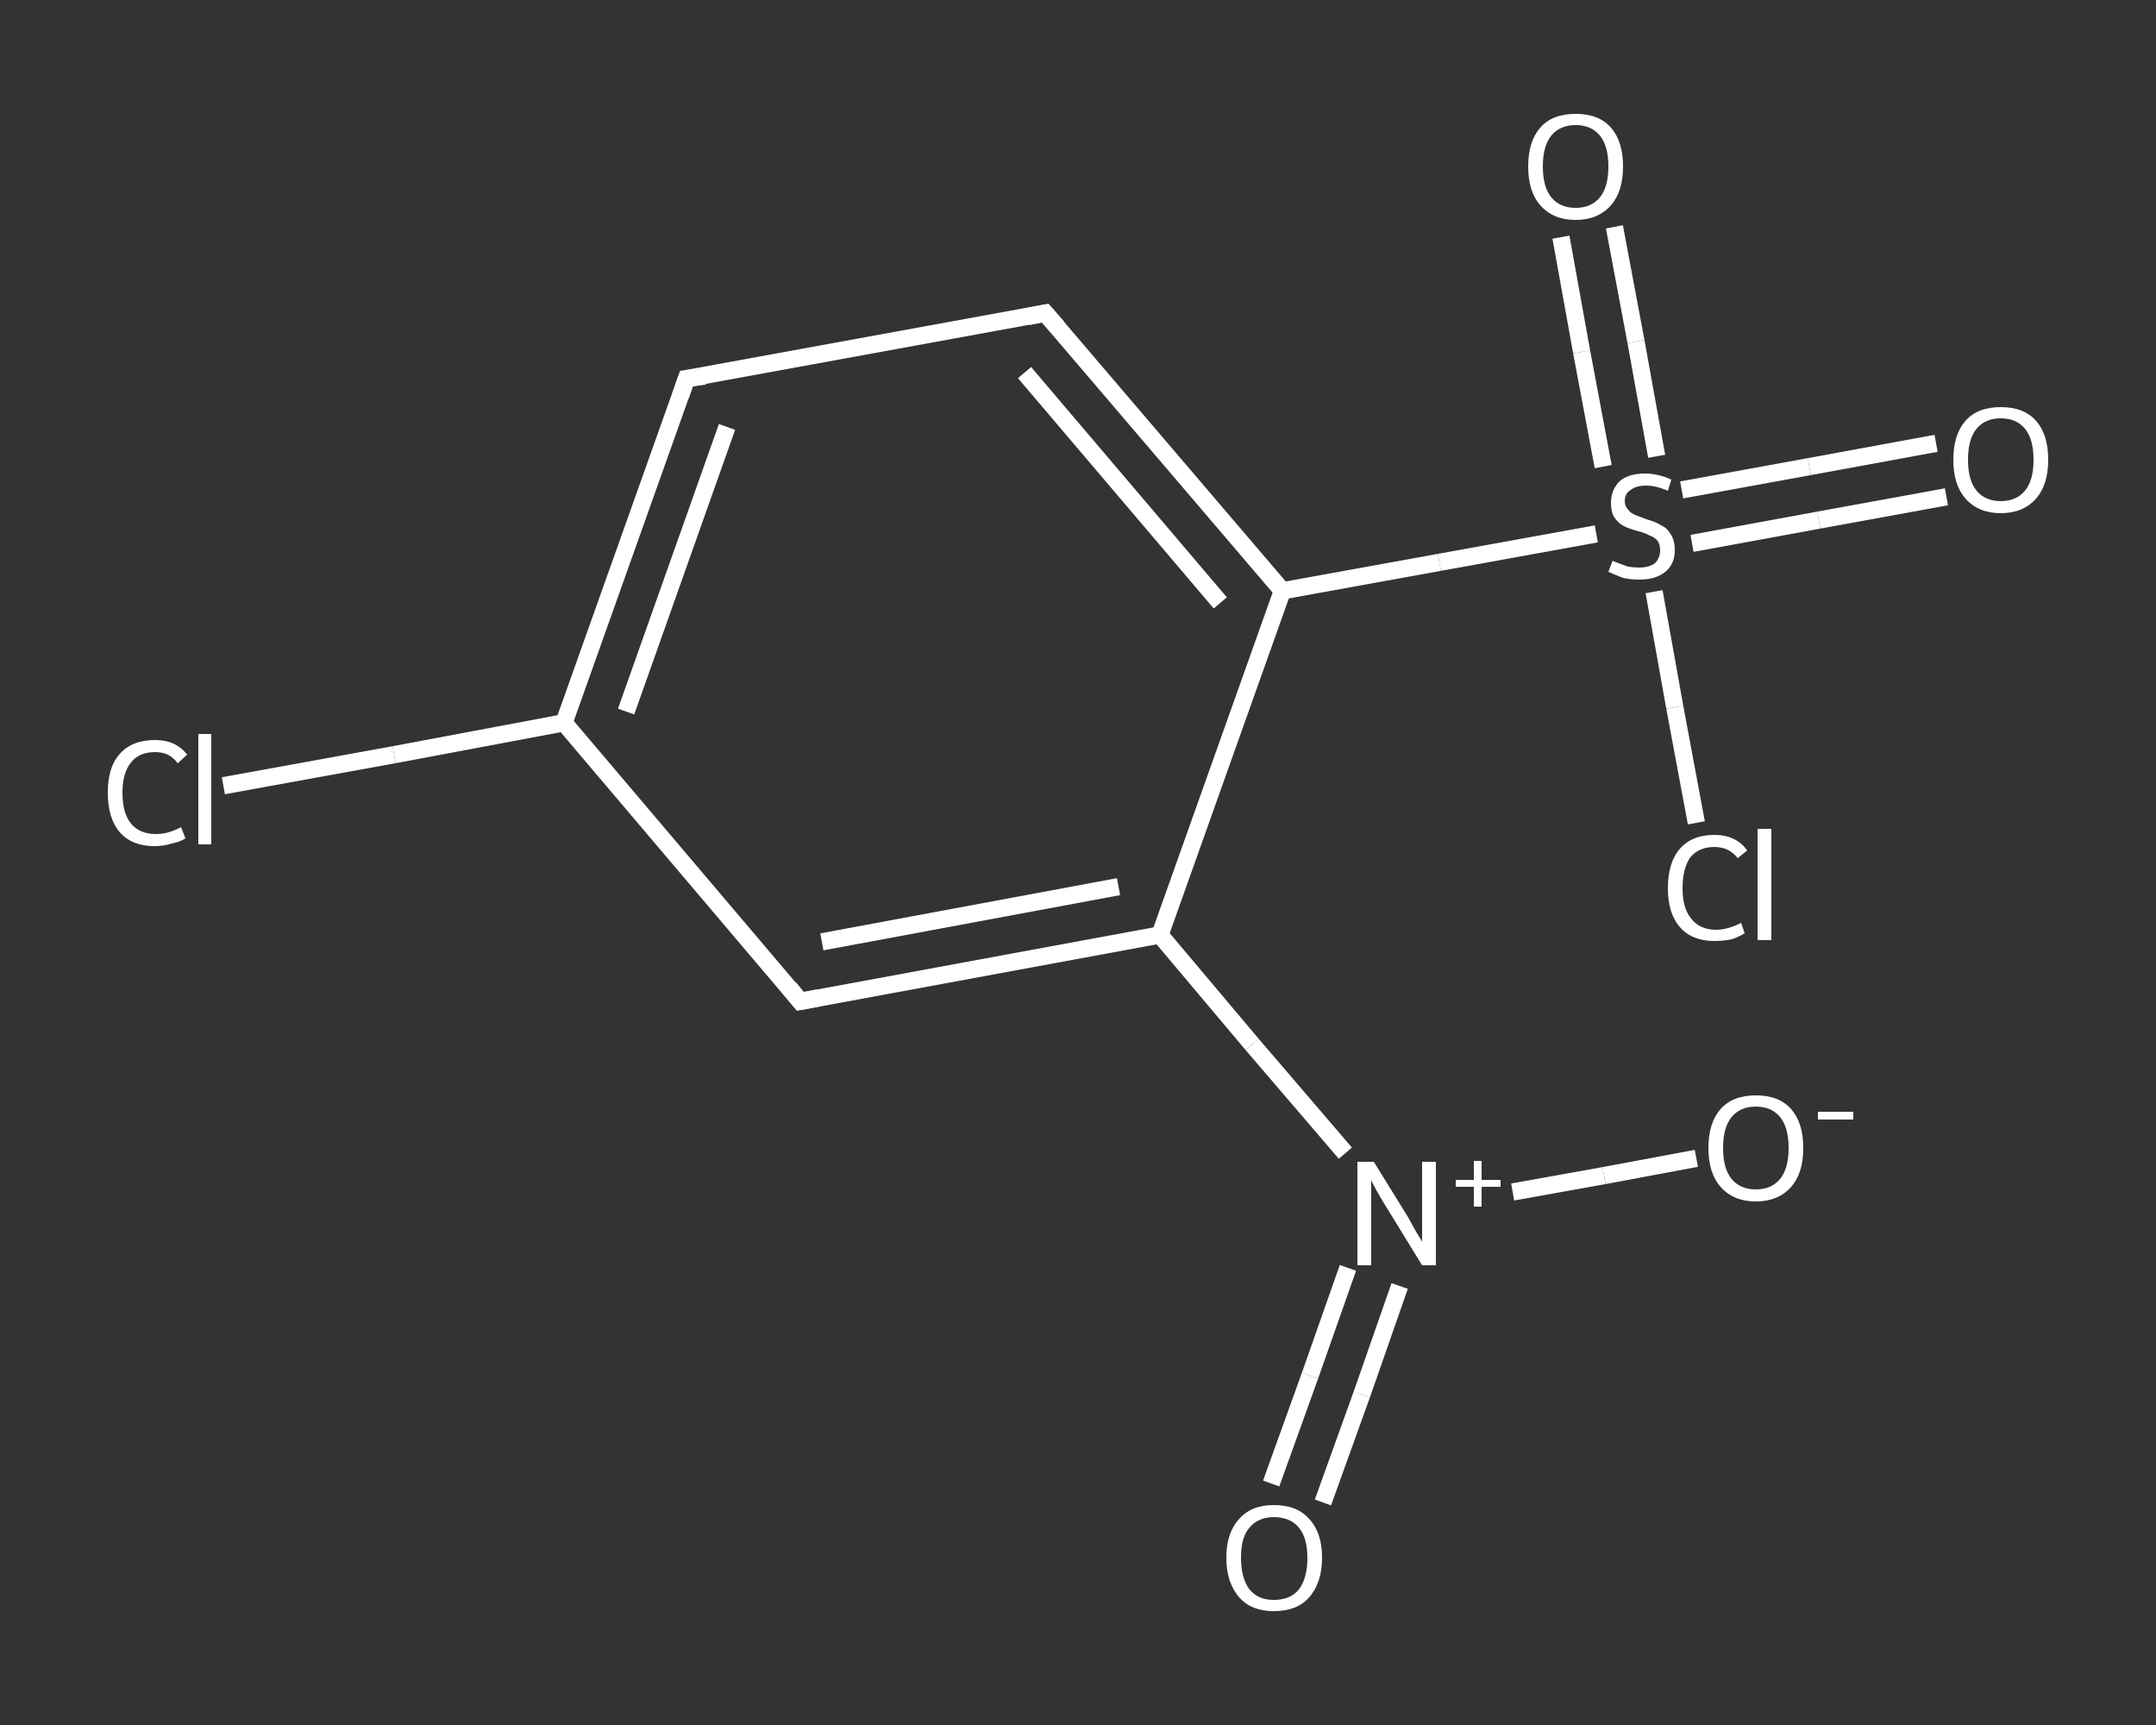 <?xml version='1.0' encoding='iso-8859-1'?>
<svg version='1.1' baseProfile='full'
              xmlns='http://www.w3.org/2000/svg'
                      xmlns:rdkit='http://www.rdkit.org/xml'
                      xmlns:xlink='http://www.w3.org/1999/xlink'
                  xml:space='preserve'
width='250px' height='200px' viewBox='0 0 250 200'>
<rect x="0" y="0" width="250" height="200" fill="#333333" stroke="none"/>
<!-- END OF HEADER -->
<rect style='opacity:1.0;fill:transparent;stroke:none' width='250.0' height='200.0' x='0.0' y='0.0'> </rect>
<path class='bond-0 atom-0 atom-1' d='M 147.4,172.0 L 151.9,159.5' style='fill:none;fill-rule:evenodd;stroke:#FFFFFF;stroke-width:2.0px;stroke-linecap:butt;stroke-linejoin:miter;stroke-opacity:1' />
<path class='bond-0 atom-0 atom-1' d='M 151.9,159.5 L 156.3,147.0' style='fill:none;fill-rule:evenodd;stroke:#FFFFFF;stroke-width:2.0px;stroke-linecap:butt;stroke-linejoin:miter;stroke-opacity:1' />
<path class='bond-0 atom-0 atom-1' d='M 153.4,174.2 L 157.9,161.7' style='fill:none;fill-rule:evenodd;stroke:#FFFFFF;stroke-width:2.0px;stroke-linecap:butt;stroke-linejoin:miter;stroke-opacity:1' />
<path class='bond-0 atom-0 atom-1' d='M 157.9,161.7 L 162.3,149.1' style='fill:none;fill-rule:evenodd;stroke:#FFFFFF;stroke-width:2.0px;stroke-linecap:butt;stroke-linejoin:miter;stroke-opacity:1' />
<path class='bond-1 atom-1 atom-2' d='M 175.4,138.2 L 186.0,136.3' style='fill:none;fill-rule:evenodd;stroke:#FFFFFF;stroke-width:2.0px;stroke-linecap:butt;stroke-linejoin:miter;stroke-opacity:1' />
<path class='bond-1 atom-1 atom-2' d='M 186.0,136.3 L 196.7,134.3' style='fill:none;fill-rule:evenodd;stroke:#FFFFFF;stroke-width:2.0px;stroke-linecap:butt;stroke-linejoin:miter;stroke-opacity:1' />
<path class='bond-2 atom-1 atom-3' d='M 156.0,133.7 L 145.2,121.1' style='fill:none;fill-rule:evenodd;stroke:#FFFFFF;stroke-width:2.0px;stroke-linecap:butt;stroke-linejoin:miter;stroke-opacity:1' />
<path class='bond-2 atom-1 atom-3' d='M 145.2,121.1 L 134.5,108.4' style='fill:none;fill-rule:evenodd;stroke:#FFFFFF;stroke-width:2.0px;stroke-linecap:butt;stroke-linejoin:miter;stroke-opacity:1' />
<path class='bond-3 atom-3 atom-4' d='M 134.5,108.4 L 92.8,116.1' style='fill:none;fill-rule:evenodd;stroke:#FFFFFF;stroke-width:2.0px;stroke-linecap:butt;stroke-linejoin:miter;stroke-opacity:1' />
<path class='bond-3 atom-3 atom-4' d='M 129.7,102.8 L 95.3,109.2' style='fill:none;fill-rule:evenodd;stroke:#FFFFFF;stroke-width:2.0px;stroke-linecap:butt;stroke-linejoin:miter;stroke-opacity:1' />
<path class='bond-4 atom-4 atom-5' d='M 92.8,116.1 L 65.4,83.8' style='fill:none;fill-rule:evenodd;stroke:#FFFFFF;stroke-width:2.0px;stroke-linecap:butt;stroke-linejoin:miter;stroke-opacity:1' />
<path class='bond-5 atom-5 atom-6' d='M 65.4,83.8 L 45.7,87.5' style='fill:none;fill-rule:evenodd;stroke:#FFFFFF;stroke-width:2.0px;stroke-linecap:butt;stroke-linejoin:miter;stroke-opacity:1' />
<path class='bond-5 atom-5 atom-6' d='M 45.7,87.5 L 25.9,91.1' style='fill:none;fill-rule:evenodd;stroke:#FFFFFF;stroke-width:2.0px;stroke-linecap:butt;stroke-linejoin:miter;stroke-opacity:1' />
<path class='bond-6 atom-5 atom-7' d='M 65.4,83.8 L 79.6,43.9' style='fill:none;fill-rule:evenodd;stroke:#FFFFFF;stroke-width:2.0px;stroke-linecap:butt;stroke-linejoin:miter;stroke-opacity:1' />
<path class='bond-6 atom-5 atom-7' d='M 72.6,82.5 L 84.3,49.5' style='fill:none;fill-rule:evenodd;stroke:#FFFFFF;stroke-width:2.0px;stroke-linecap:butt;stroke-linejoin:miter;stroke-opacity:1' />
<path class='bond-7 atom-7 atom-8' d='M 79.6,43.9 L 121.2,36.3' style='fill:none;fill-rule:evenodd;stroke:#FFFFFF;stroke-width:2.0px;stroke-linecap:butt;stroke-linejoin:miter;stroke-opacity:1' />
<path class='bond-8 atom-8 atom-9' d='M 121.2,36.3 L 148.7,68.5' style='fill:none;fill-rule:evenodd;stroke:#FFFFFF;stroke-width:2.0px;stroke-linecap:butt;stroke-linejoin:miter;stroke-opacity:1' />
<path class='bond-8 atom-8 atom-9' d='M 118.8,43.2 L 141.5,69.9' style='fill:none;fill-rule:evenodd;stroke:#FFFFFF;stroke-width:2.0px;stroke-linecap:butt;stroke-linejoin:miter;stroke-opacity:1' />
<path class='bond-9 atom-9 atom-10' d='M 148.7,68.5 L 166.9,65.2' style='fill:none;fill-rule:evenodd;stroke:#FFFFFF;stroke-width:2.0px;stroke-linecap:butt;stroke-linejoin:miter;stroke-opacity:1' />
<path class='bond-9 atom-9 atom-10' d='M 166.9,65.2 L 185.1,61.9' style='fill:none;fill-rule:evenodd;stroke:#FFFFFF;stroke-width:2.0px;stroke-linecap:butt;stroke-linejoin:miter;stroke-opacity:1' />
<path class='bond-10 atom-10 atom-11' d='M 196.2,63.0 L 210.9,60.3' style='fill:none;fill-rule:evenodd;stroke:#FFFFFF;stroke-width:2.0px;stroke-linecap:butt;stroke-linejoin:miter;stroke-opacity:1' />
<path class='bond-10 atom-10 atom-11' d='M 210.9,60.3 L 225.7,57.6' style='fill:none;fill-rule:evenodd;stroke:#FFFFFF;stroke-width:2.0px;stroke-linecap:butt;stroke-linejoin:miter;stroke-opacity:1' />
<path class='bond-10 atom-10 atom-11' d='M 195.0,56.8 L 209.8,54.1' style='fill:none;fill-rule:evenodd;stroke:#FFFFFF;stroke-width:2.0px;stroke-linecap:butt;stroke-linejoin:miter;stroke-opacity:1' />
<path class='bond-10 atom-10 atom-11' d='M 209.8,54.1 L 224.5,51.4' style='fill:none;fill-rule:evenodd;stroke:#FFFFFF;stroke-width:2.0px;stroke-linecap:butt;stroke-linejoin:miter;stroke-opacity:1' />
<path class='bond-11 atom-10 atom-12' d='M 192.1,52.9 L 189.7,39.6' style='fill:none;fill-rule:evenodd;stroke:#FFFFFF;stroke-width:2.0px;stroke-linecap:butt;stroke-linejoin:miter;stroke-opacity:1' />
<path class='bond-11 atom-10 atom-12' d='M 189.7,39.6 L 187.2,26.3' style='fill:none;fill-rule:evenodd;stroke:#FFFFFF;stroke-width:2.0px;stroke-linecap:butt;stroke-linejoin:miter;stroke-opacity:1' />
<path class='bond-11 atom-10 atom-12' d='M 185.9,54.1 L 183.4,40.8' style='fill:none;fill-rule:evenodd;stroke:#FFFFFF;stroke-width:2.0px;stroke-linecap:butt;stroke-linejoin:miter;stroke-opacity:1' />
<path class='bond-11 atom-10 atom-12' d='M 183.4,40.8 L 181.0,27.5' style='fill:none;fill-rule:evenodd;stroke:#FFFFFF;stroke-width:2.0px;stroke-linecap:butt;stroke-linejoin:miter;stroke-opacity:1' />
<path class='bond-12 atom-10 atom-13' d='M 191.8,68.6 L 194.2,82.0' style='fill:none;fill-rule:evenodd;stroke:#FFFFFF;stroke-width:2.0px;stroke-linecap:butt;stroke-linejoin:miter;stroke-opacity:1' />
<path class='bond-12 atom-10 atom-13' d='M 194.2,82.0 L 196.7,95.4' style='fill:none;fill-rule:evenodd;stroke:#FFFFFF;stroke-width:2.0px;stroke-linecap:butt;stroke-linejoin:miter;stroke-opacity:1' />
<path class='bond-13 atom-9 atom-3' d='M 148.7,68.5 L 134.5,108.4' style='fill:none;fill-rule:evenodd;stroke:#FFFFFF;stroke-width:2.0px;stroke-linecap:butt;stroke-linejoin:miter;stroke-opacity:1' />
<path d='M 94.9,115.7 L 92.8,116.1 L 91.5,114.5' style='fill:none;stroke:#FFFFFF;stroke-width:2.0px;stroke-linecap:butt;stroke-linejoin:miter;stroke-opacity:1;' />
<path d='M 78.9,45.9 L 79.6,43.9 L 81.7,43.6' style='fill:none;stroke:#FFFFFF;stroke-width:2.0px;stroke-linecap:butt;stroke-linejoin:miter;stroke-opacity:1;' />
<path d='M 119.2,36.7 L 121.2,36.3 L 122.6,37.9' style='fill:none;stroke:#FFFFFF;stroke-width:2.0px;stroke-linecap:butt;stroke-linejoin:miter;stroke-opacity:1;' />
<path class='atom-0' d='M 142.2 180.6
Q 142.2 177.7, 143.7 176.1
Q 145.1 174.5, 147.7 174.5
Q 150.4 174.5, 151.8 176.1
Q 153.3 177.7, 153.3 180.6
Q 153.3 183.5, 151.8 185.2
Q 150.4 186.8, 147.7 186.8
Q 145.1 186.8, 143.7 185.2
Q 142.2 183.5, 142.2 180.6
M 147.7 185.5
Q 149.6 185.5, 150.6 184.3
Q 151.6 183.0, 151.6 180.6
Q 151.6 178.3, 150.6 177.1
Q 149.6 175.9, 147.7 175.9
Q 145.9 175.9, 144.9 177.1
Q 143.9 178.2, 143.9 180.6
Q 143.9 183.0, 144.9 184.3
Q 145.9 185.5, 147.7 185.5
' fill='#FFFFFF'/>
<path class='atom-1' d='M 159.3 134.7
L 163.2 141.0
Q 163.6 141.7, 164.2 142.8
Q 164.9 143.9, 164.9 144.0
L 164.9 134.7
L 166.5 134.7
L 166.5 146.7
L 164.9 146.7
L 160.6 139.7
Q 160.1 138.9, 159.6 138.0
Q 159.1 137.1, 159.0 136.8
L 159.0 146.7
L 157.4 146.7
L 157.4 134.7
L 159.3 134.7
' fill='#FFFFFF'/>
<path class='atom-1' d='M 168.8 136.8
L 170.9 136.8
L 170.9 134.6
L 171.8 134.6
L 171.8 136.8
L 174.0 136.8
L 174.0 137.6
L 171.8 137.6
L 171.8 139.9
L 170.9 139.9
L 170.9 137.6
L 168.8 137.6
L 168.8 136.8
' fill='#FFFFFF'/>
<path class='atom-2' d='M 198.1 133.1
Q 198.1 130.2, 199.5 128.6
Q 200.9 127.0, 203.6 127.0
Q 206.3 127.0, 207.7 128.6
Q 209.1 130.2, 209.1 133.1
Q 209.1 136.0, 207.7 137.6
Q 206.2 139.3, 203.6 139.3
Q 201.0 139.3, 199.5 137.6
Q 198.1 136.0, 198.1 133.1
M 203.6 137.9
Q 205.4 137.9, 206.4 136.7
Q 207.4 135.5, 207.4 133.1
Q 207.4 130.7, 206.4 129.5
Q 205.4 128.3, 203.6 128.3
Q 201.8 128.3, 200.8 129.5
Q 199.8 130.7, 199.8 133.1
Q 199.8 135.5, 200.8 136.7
Q 201.8 137.9, 203.6 137.9
' fill='#FFFFFF'/>
<path class='atom-2' d='M 210.8 128.9
L 214.9 128.9
L 214.9 129.8
L 210.8 129.8
L 210.8 128.9
' fill='#FFFFFF'/>
<path class='atom-6' d='M 12.5 91.9
Q 12.5 88.9, 13.9 87.4
Q 15.3 85.8, 18.0 85.8
Q 20.4 85.8, 21.7 87.5
L 20.6 88.5
Q 19.7 87.2, 18.0 87.2
Q 16.1 87.2, 15.2 88.4
Q 14.2 89.6, 14.2 91.9
Q 14.2 94.3, 15.2 95.5
Q 16.2 96.7, 18.1 96.7
Q 19.5 96.7, 21.0 95.9
L 21.5 97.2
Q 20.9 97.6, 19.9 97.8
Q 19.0 98.1, 17.9 98.1
Q 15.3 98.1, 13.9 96.5
Q 12.5 94.9, 12.5 91.9
' fill='#FFFFFF'/>
<path class='atom-6' d='M 23.0 85.1
L 24.5 85.1
L 24.5 97.9
L 23.0 97.9
L 23.0 85.1
' fill='#FFFFFF'/>
<path class='atom-10' d='M 187.0 65.0
Q 187.1 65.1, 187.7 65.3
Q 188.2 65.5, 188.8 65.7
Q 189.4 65.8, 190.1 65.8
Q 191.2 65.8, 191.9 65.3
Q 192.5 64.7, 192.5 63.8
Q 192.5 63.1, 192.2 62.7
Q 191.9 62.3, 191.3 62.1
Q 190.8 61.8, 190.0 61.6
Q 188.9 61.3, 188.3 61.0
Q 187.7 60.7, 187.2 60.0
Q 186.8 59.4, 186.8 58.3
Q 186.8 56.8, 187.8 55.8
Q 188.8 54.9, 190.8 54.9
Q 192.2 54.9, 193.8 55.6
L 193.4 56.9
Q 192.0 56.3, 190.9 56.3
Q 189.7 56.3, 189.1 56.8
Q 188.4 57.2, 188.4 58.1
Q 188.4 58.7, 188.8 59.1
Q 189.1 59.5, 189.6 59.7
Q 190.1 59.9, 190.9 60.2
Q 192.0 60.5, 192.6 60.9
Q 193.3 61.2, 193.7 61.9
Q 194.2 62.6, 194.2 63.8
Q 194.2 65.4, 193.1 66.3
Q 192.0 67.2, 190.1 67.2
Q 189.1 67.2, 188.2 67.0
Q 187.4 66.7, 186.5 66.3
L 187.0 65.0
' fill='#FFFFFF'/>
<path class='atom-11' d='M 226.5 53.3
Q 226.5 50.4, 227.9 48.8
Q 229.3 47.2, 232.0 47.2
Q 234.7 47.2, 236.1 48.8
Q 237.5 50.4, 237.5 53.3
Q 237.5 56.2, 236.1 57.8
Q 234.6 59.5, 232.0 59.5
Q 229.4 59.5, 227.9 57.8
Q 226.5 56.2, 226.5 53.3
M 232.0 58.1
Q 233.8 58.1, 234.8 56.9
Q 235.8 55.7, 235.8 53.3
Q 235.8 50.9, 234.8 49.7
Q 233.8 48.5, 232.0 48.5
Q 230.2 48.5, 229.2 49.7
Q 228.2 50.9, 228.2 53.3
Q 228.2 55.7, 229.2 56.9
Q 230.2 58.1, 232.0 58.1
' fill='#FFFFFF'/>
<path class='atom-12' d='M 177.2 19.3
Q 177.2 16.4, 178.6 14.8
Q 180.0 13.2, 182.7 13.2
Q 185.4 13.2, 186.8 14.8
Q 188.2 16.4, 188.2 19.3
Q 188.2 22.2, 186.8 23.8
Q 185.3 25.5, 182.7 25.5
Q 180.1 25.5, 178.6 23.8
Q 177.2 22.2, 177.2 19.3
M 182.7 24.1
Q 184.5 24.1, 185.5 22.9
Q 186.5 21.7, 186.5 19.3
Q 186.5 16.9, 185.5 15.7
Q 184.5 14.5, 182.7 14.5
Q 180.9 14.5, 179.9 15.7
Q 178.9 16.9, 178.9 19.3
Q 178.9 21.7, 179.9 22.9
Q 180.9 24.1, 182.7 24.1
' fill='#FFFFFF'/>
<path class='atom-13' d='M 193.4 103.0
Q 193.4 100.0, 194.8 98.4
Q 196.2 96.8, 198.8 96.8
Q 201.3 96.8, 202.6 98.6
L 201.5 99.5
Q 200.5 98.2, 198.8 98.2
Q 197.0 98.2, 196.0 99.4
Q 195.1 100.7, 195.1 103.0
Q 195.1 105.3, 196.1 106.5
Q 197.1 107.8, 199.0 107.8
Q 200.3 107.8, 201.9 107.0
L 202.3 108.2
Q 201.7 108.6, 200.8 108.9
Q 199.8 109.1, 198.8 109.1
Q 196.2 109.1, 194.8 107.5
Q 193.4 105.9, 193.4 103.0
' fill='#FFFFFF'/>
<path class='atom-13' d='M 203.8 96.1
L 205.4 96.1
L 205.4 109.0
L 203.8 109.0
L 203.8 96.1
' fill='#FFFFFF'/>
</svg>
